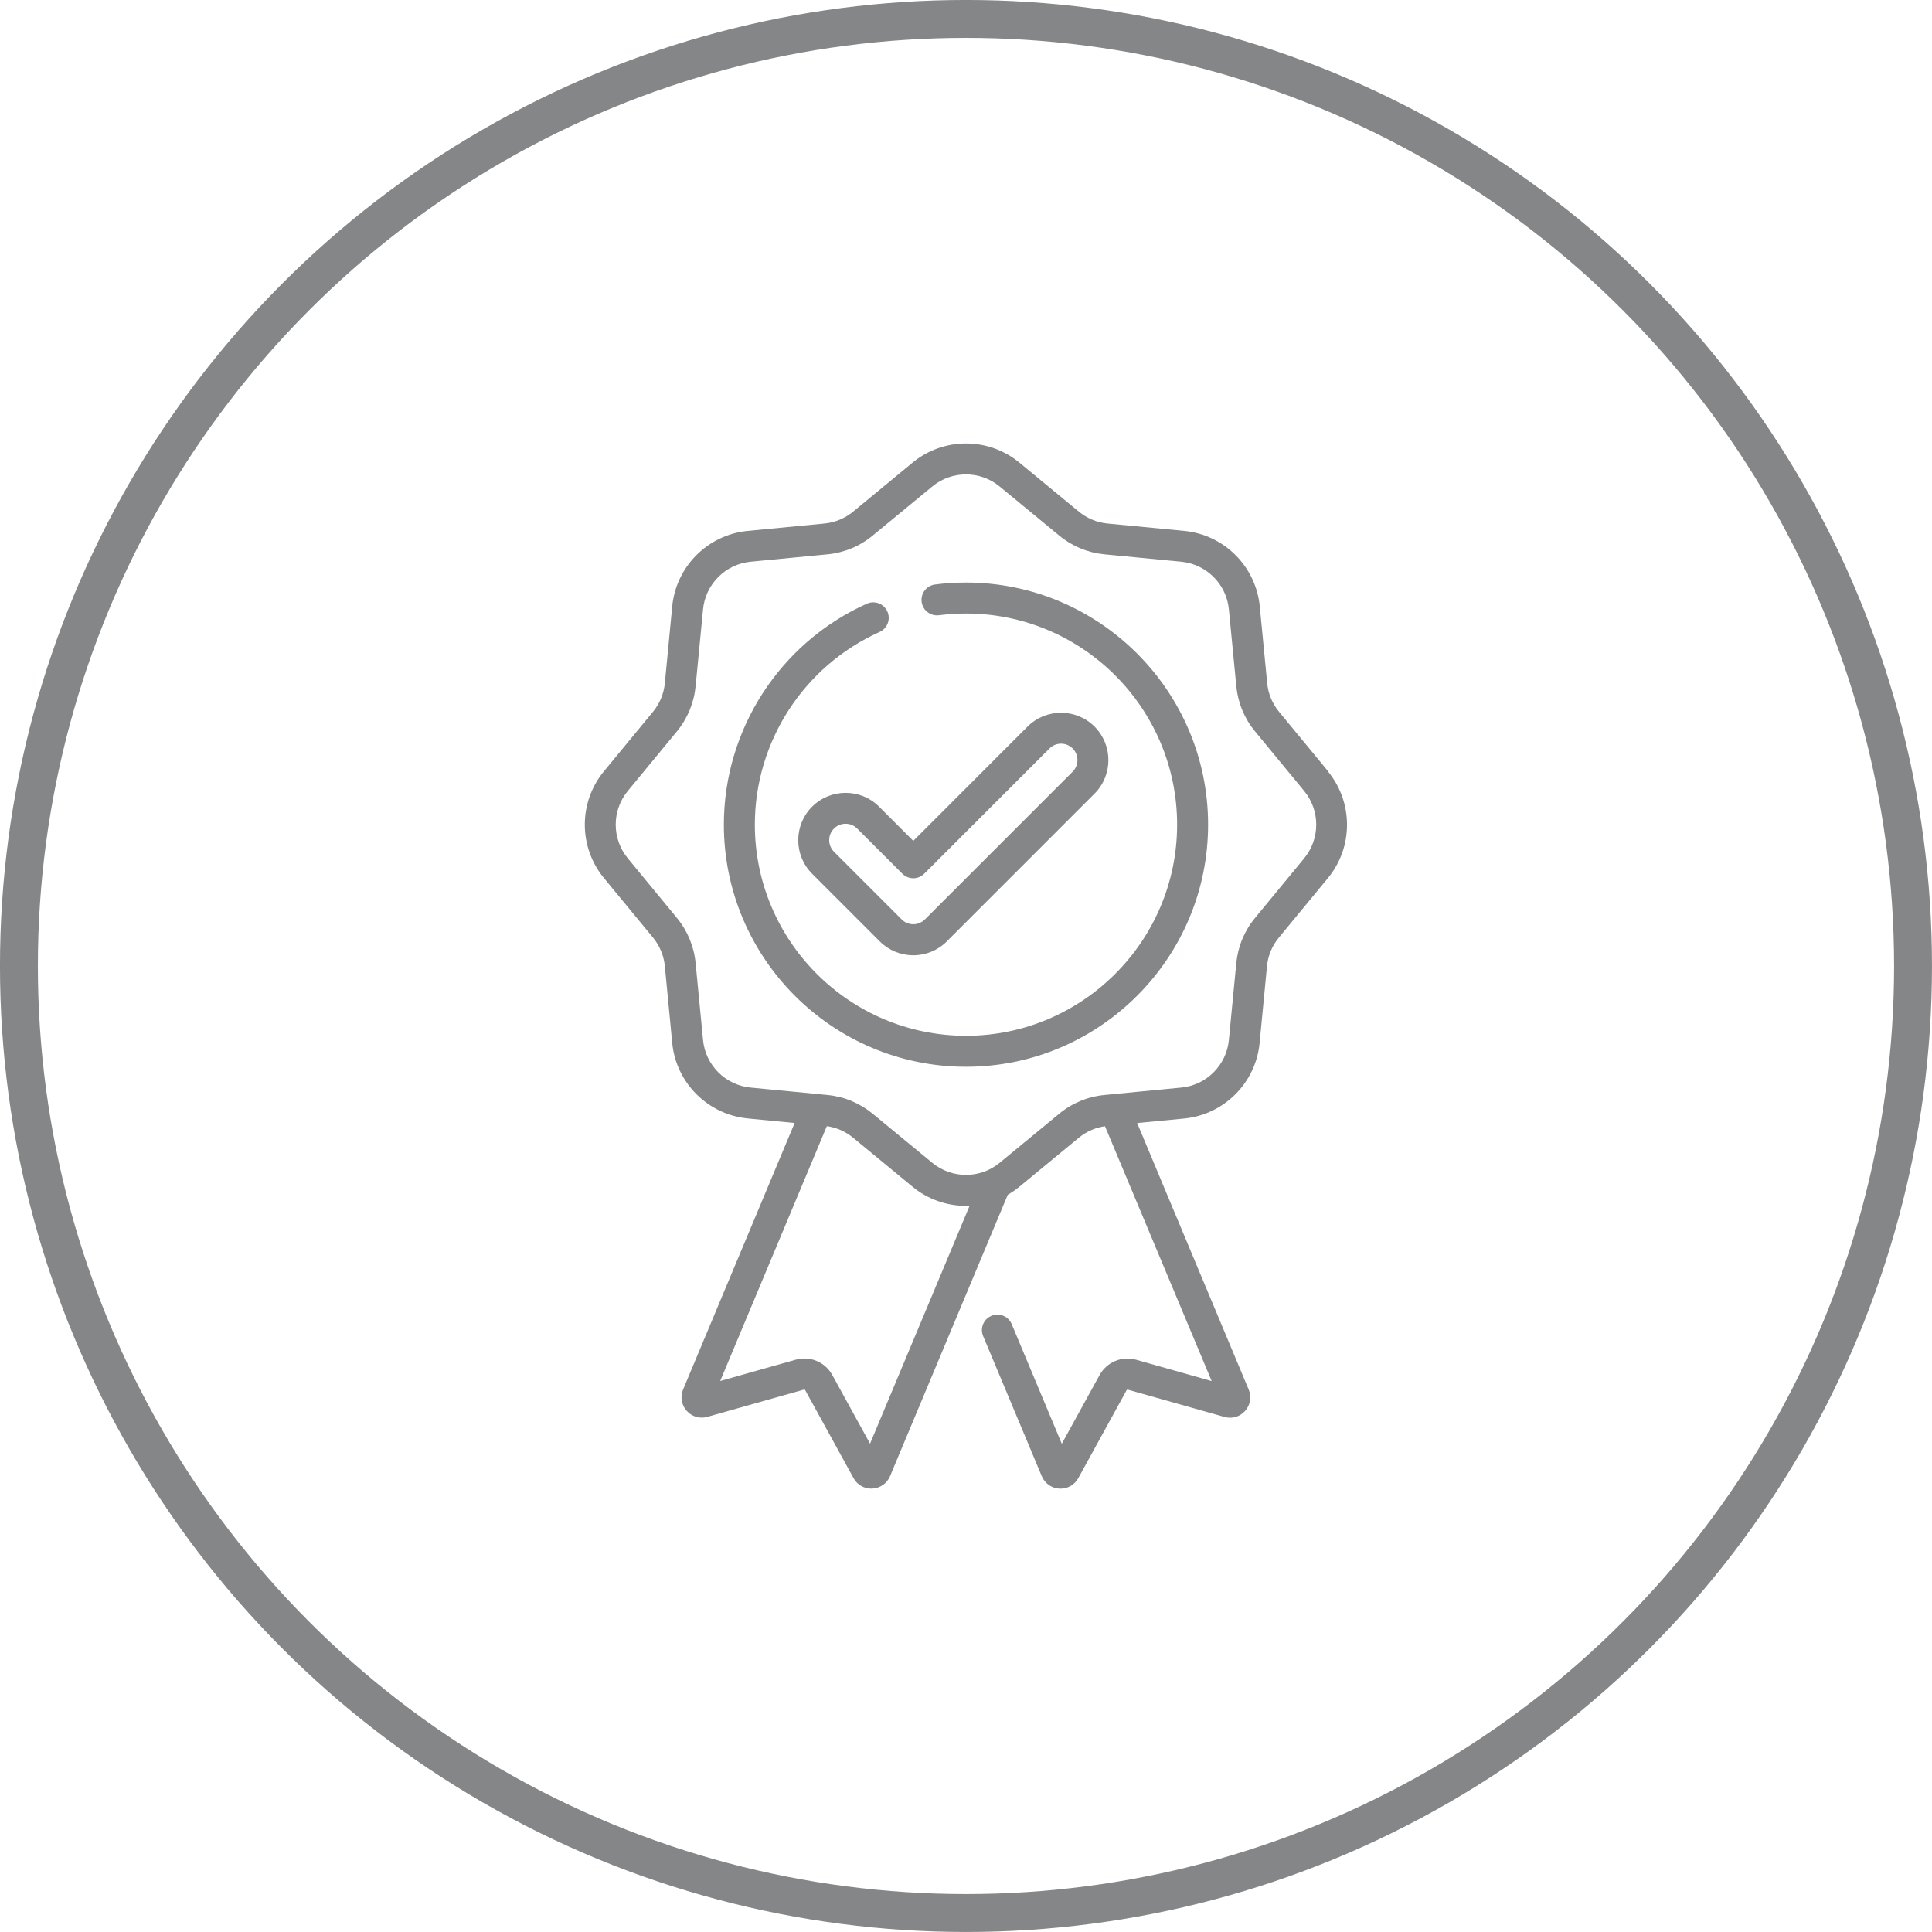 <?xml version="1.0" encoding="UTF-8"?>
<!DOCTYPE svg PUBLIC "-//W3C//DTD SVG 1.1//EN" "http://www.w3.org/Graphics/SVG/1.1/DTD/svg11.dtd">
<!-- Creator: CorelDRAW 2021 (64-Bit) -->
<svg xmlns="http://www.w3.org/2000/svg" xml:space="preserve" width="8.636mm" height="8.636mm" version="1.1" style="shape-rendering:geometricPrecision; text-rendering:geometricPrecision; image-rendering:optimizeQuality; fill-rule:evenodd; clip-rule:evenodd"
viewBox="0 0 458.35 458.35"
 xmlns:xlink="http://www.w3.org/1999/xlink"
 xmlns:xodm="http://www.corel.com/coreldraw/odm/2003">
 <defs>
  <style type="text/css">
   <![CDATA[
    .str0 {stroke:#848688;stroke-width:8.99;stroke-miterlimit:22.926}
    .fil0 {fill:none}
    .fil1 {fill:#848688;fill-rule:nonzero}
   ]]>
  </style>
 </defs>
 <g id="Layer_x0020_1">
  <g id="_2685317857520">
   <circle class="fil0 str0" cx="229.17" cy="229.17" r="224.68"/>
   <g>
    <path class="fil1" d="M315.08 182.98l-11.64 -14.12c-1.6,-1.94 -2.57,-4.28 -2.81,-6.78l-1.76 -18.22c-0.91,-9.47 -8.44,-17 -17.91,-17.91l-18.22 -1.75c-2.5,-0.24 -4.85,-1.22 -6.78,-2.81l-14.12 -11.64c-7.34,-6.05 -17.99,-6.05 -25.33,0l-14.12 11.64c-1.94,1.59 -4.28,2.57 -6.78,2.81l-18.22 1.75c-9.47,0.91 -17,8.44 -17.91,17.91l-1.75 18.22c-0.24,2.5 -1.22,4.85 -2.81,6.78l-11.64 14.12c-6.05,7.34 -6.05,17.99 0,25.33l11.64 14.12c1.59,1.94 2.57,4.28 2.81,6.78l1.75 18.22c0.91,9.46 8.44,16.99 17.91,17.91l11.13 1.08 -26.46 63.23c-0.72,1.72 -0.39,3.66 0.84,5.05 1.24,1.4 3.12,1.95 4.91,1.44l22.95 -6.48c0.1,-0.03 0.2,0.02 0.24,0.1l11.5 20.91c0.85,1.56 2.45,2.49 4.21,2.49 0.08,0 0.17,0 0.25,-0.01 1.86,-0.1 3.47,-1.22 4.2,-2.95l27.93 -66.76c0.95,-0.55 1.86,-1.17 2.73,-1.88l14.12 -11.64c1.79,-1.48 3.93,-2.41 6.21,-2.73l25.31 60.46 -17.91 -5.06c-3.41,-0.96 -6.97,0.54 -8.68,3.63l-8.97 16.3 -11.88 -28.38c-0.79,-1.88 -2.93,-2.76 -4.81,-1.97 -1.87,0.78 -2.76,2.93 -1.97,4.81l13.92 33.25c0.73,1.71 2.34,2.84 4.19,2.93 0.08,0.01 0.17,0.01 0.25,0.01 1.76,0 3.35,-0.94 4.21,-2.49l11.49 -20.9c0.05,-0.08 0.15,-0.13 0.24,-0.1l22.95 6.48c1.79,0.51 3.67,-0.04 4.91,-1.44 1.24,-1.4 1.56,-3.33 0.84,-5.06l-26.46 -63.23 11.14 -1.07c9.46,-0.91 17,-8.44 17.91,-17.91l1.75 -18.22c0.24,-2.5 1.21,-4.85 2.81,-6.78l11.64 -14.12c6.05,-7.34 6.05,-17.99 0,-25.33l0 0zm-108.66 159.53l-8.97 -16.3c-1.7,-3.09 -5.28,-4.59 -8.68,-3.63l-17.91 5.05 25.3 -60.46c2.29,0.33 4.43,1.26 6.21,2.73l14.12 11.64c3.67,3.03 8.17,4.54 12.67,4.54 0.29,0 0.57,-0.01 0.87,-0.02l-23.62 56.44zm102.98 -138.88l-11.64 14.13c-2.54,3.07 -4.08,6.79 -4.46,10.75l-1.76 18.22c-0.57,5.97 -5.32,10.72 -11.29,11.29l-16 1.54c-0.06,0 -0.13,0.01 -0.19,0.02l-2.03 0.2c-3.96,0.38 -7.69,1.92 -10.75,4.45l-14.13 11.64c-4.62,3.82 -11.34,3.82 -15.97,0l-14.13 -11.64c-3.07,-2.53 -6.79,-4.08 -10.75,-4.45l-2.04 -0.2c-0.05,-0.01 -0.11,-0.01 -0.16,-0.02l-16.02 -1.54c-5.97,-0.57 -10.72,-5.32 -11.29,-11.29l-1.76 -18.22c-0.38,-3.96 -1.92,-7.69 -4.45,-10.75l-11.64 -14.13c-3.82,-4.63 -3.82,-11.35 0,-15.98l11.64 -14.12c2.53,-3.07 4.07,-6.79 4.45,-10.76l1.76 -18.21c0.57,-5.97 5.32,-10.72 11.29,-11.3l18.22 -1.75c3.96,-0.38 7.69,-1.92 10.75,-4.46l14.13 -11.64c2.31,-1.91 5.15,-2.86 7.99,-2.86 2.83,0 5.67,0.95 7.98,2.86l14.13 11.64c3.07,2.54 6.79,4.08 10.75,4.46l18.22 1.75c5.97,0.58 10.72,5.33 11.29,11.3l1.76 18.21c0.38,3.97 1.92,7.69 4.46,10.76l11.64 14.12c3.82,4.63 3.82,11.35 0,15.98zm0 0z"/>
    <path class="fil1" d="M229.18 138.2c-2.46,0 -4.93,0.15 -7.35,0.47 -2.01,0.25 -3.44,2.1 -3.18,4.11 0.25,2.01 2.1,3.43 4.11,3.18 2.11,-0.27 4.27,-0.41 6.41,-0.41 27.62,0 50.09,22.47 50.09,50.09 0,27.62 -22.47,50.09 -50.09,50.09 -27.61,0 -50.09,-22.47 -50.09,-50.09 0,-19.7 11.62,-37.64 29.59,-45.71 1.85,-0.83 2.68,-3.01 1.85,-4.86 -0.83,-1.85 -3.01,-2.68 -4.86,-1.85 -20.61,9.26 -33.93,29.83 -33.93,52.42 0,31.67 25.77,57.44 57.44,57.44 31.67,0 57.44,-25.77 57.44,-57.44 0,-31.67 -25.77,-57.44 -57.44,-57.44l0.01 0zm0 0z"/>
    <path class="fil1" d="M192.66 191.38c-4.38,4.38 -4.38,11.52 0,15.9l16.06 16.06c2.12,2.12 4.95,3.29 7.95,3.29 3,0 5.83,-1.17 7.95,-3.29l35.05 -35.06c4.38,-4.38 4.38,-11.52 0,-15.9 -4.38,-4.38 -11.52,-4.38 -15.9,0l-27.1 27.11 -8.11 -8.11c-4.38,-4.38 -11.52,-4.38 -15.9,0l0 0zm24.01 16.98c0.98,0 1.91,-0.39 2.6,-1.08l29.71 -29.71c1.52,-1.52 3.99,-1.52 5.5,0 1.51,1.52 1.51,3.99 0,5.5l-35.06 35.06c-0.73,0.73 -1.71,1.14 -2.75,1.14 -1.04,0 -2.02,-0.41 -2.75,-1.14l-16.06 -16.06c-1.52,-1.52 -1.52,-3.99 0,-5.5 0.76,-0.76 1.75,-1.14 2.75,-1.14 1,0 2,0.38 2.75,1.14l10.71 10.71c0.69,0.69 1.62,1.08 2.6,1.08l0 0zm0 0z"/>
   </g>
  </g>
 </g>
</svg>
